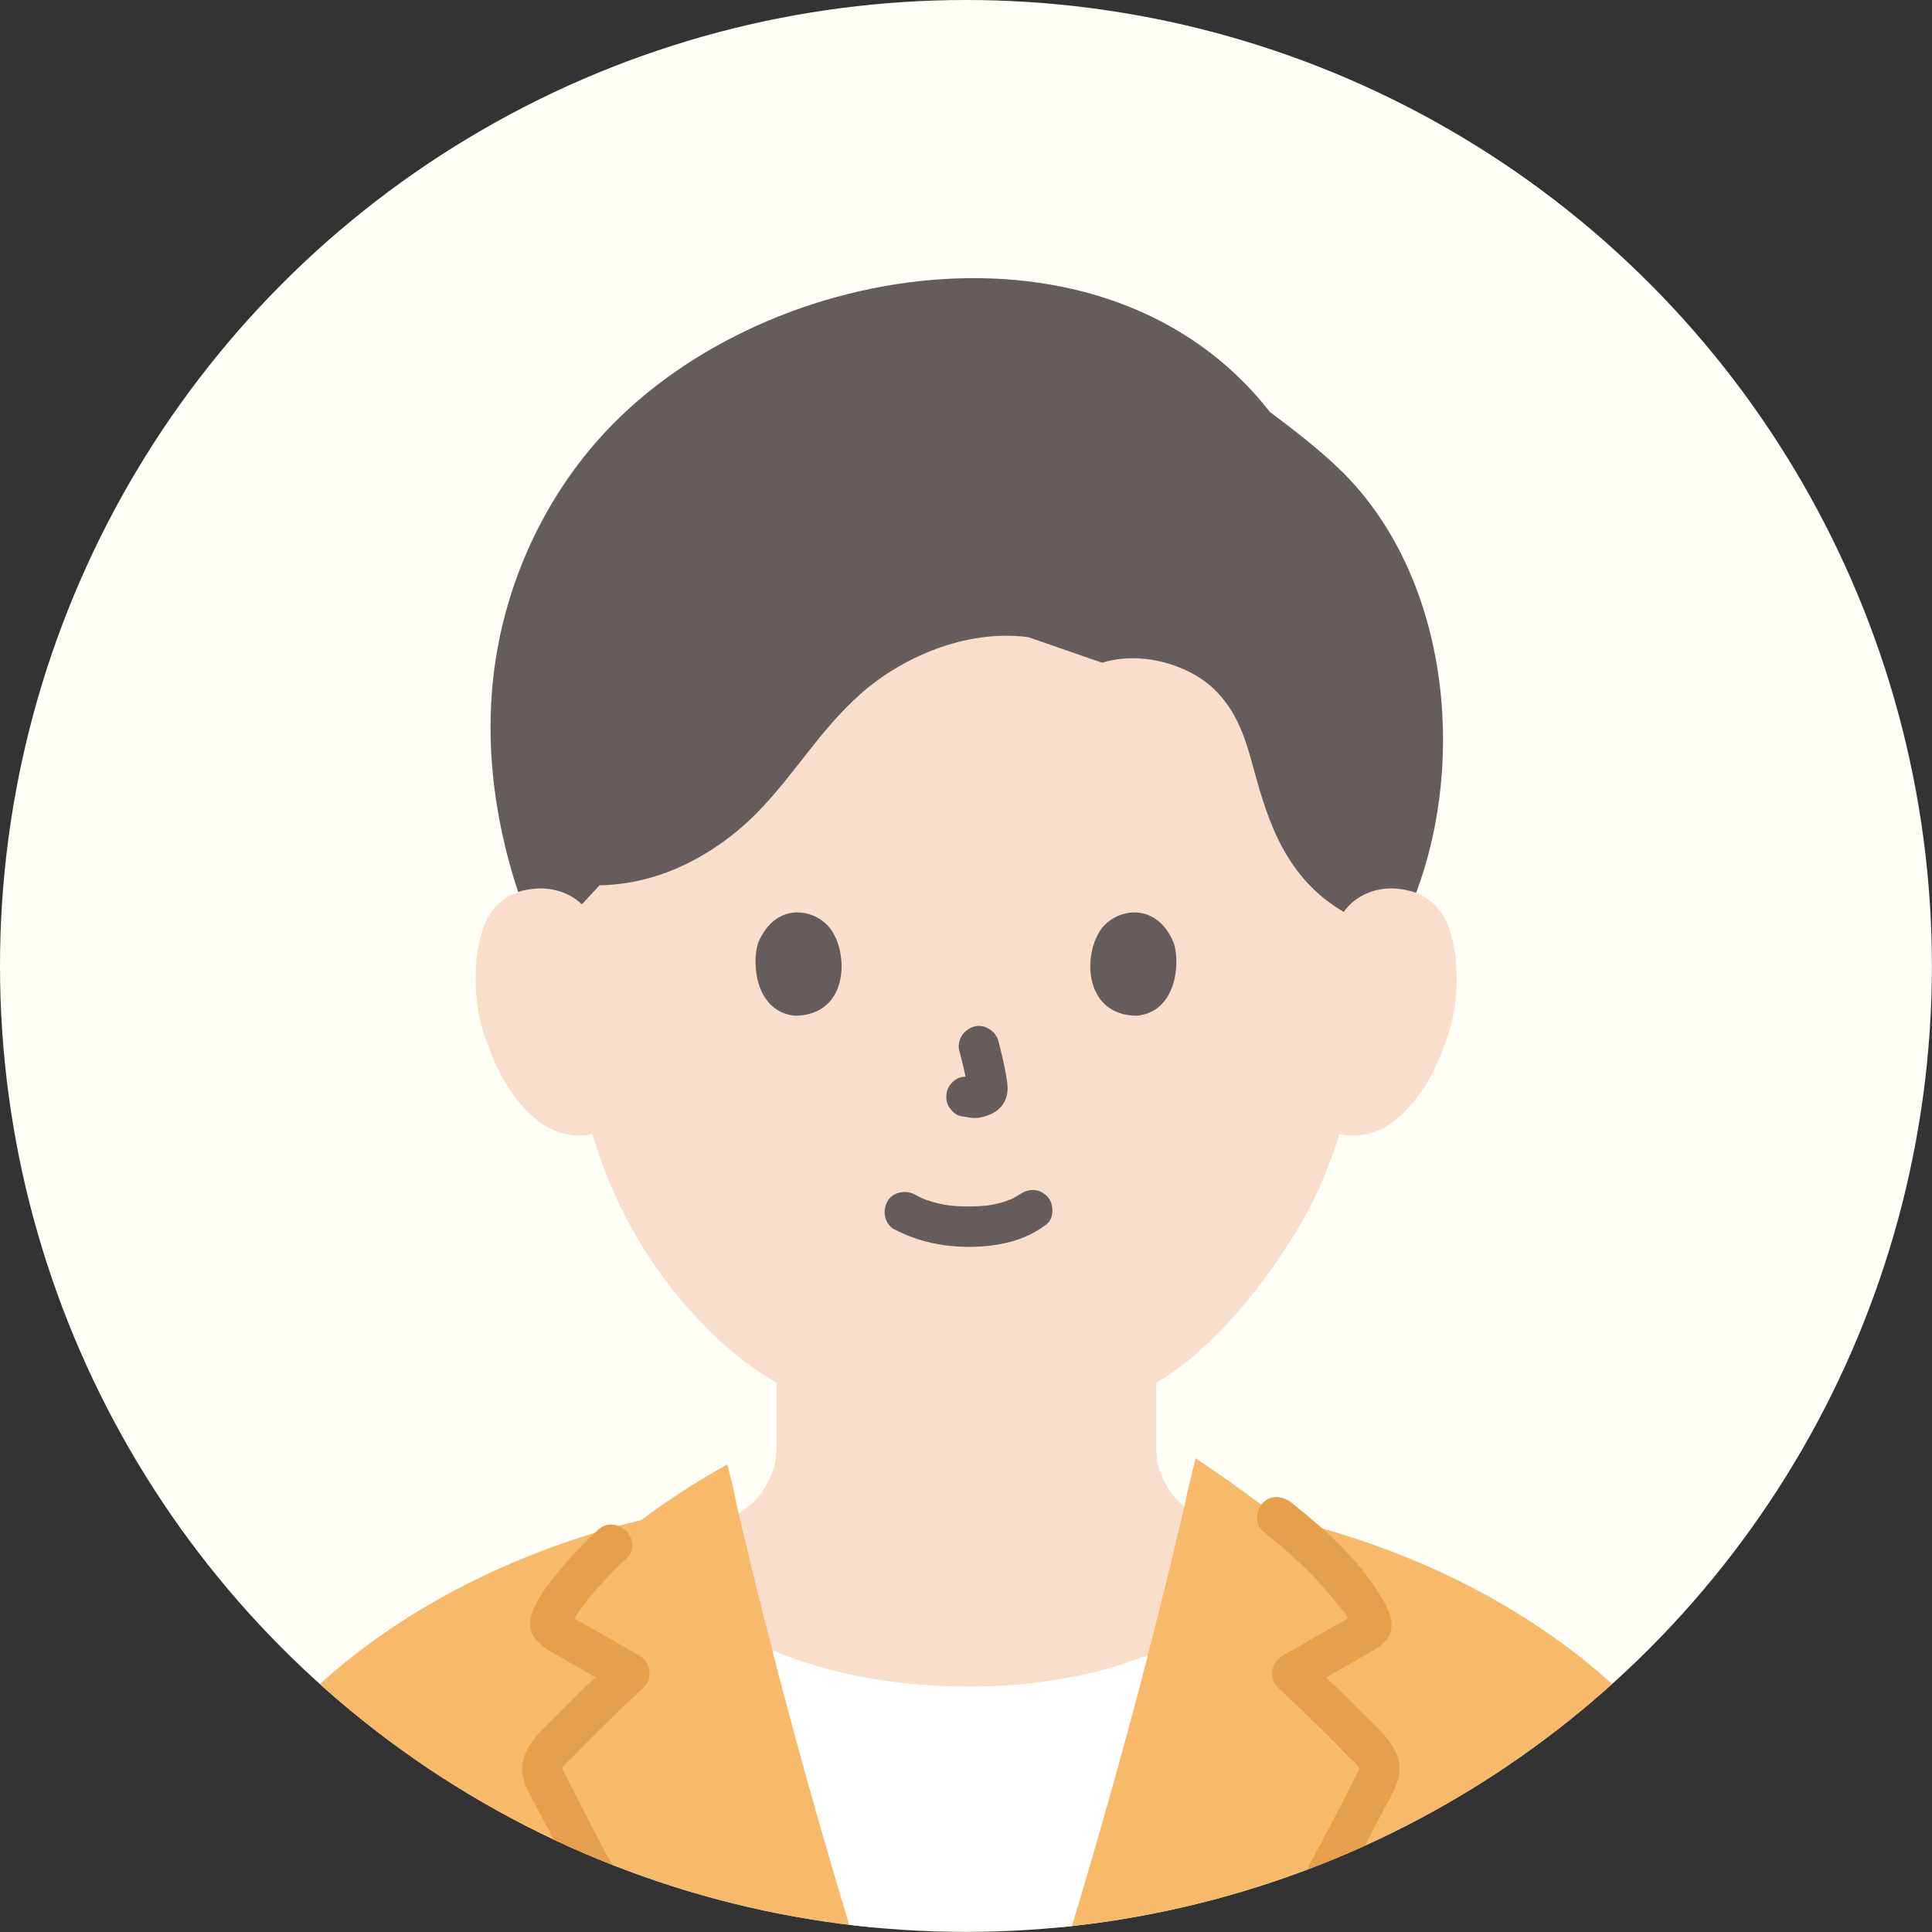 <?xml version="1.0" encoding="UTF-8"?><svg id="_レイヤー_2" xmlns="http://www.w3.org/2000/svg" xmlns:xlink="http://www.w3.org/1999/xlink" viewBox="0 0 191.33 191.33"><rect x="0" y="0" width="191.33" height="191.33" fill="#333333" stroke="none"/><defs><style>.cls-1{fill:#fffef7;}.cls-2{fill:#f6ba6a;}.cls-3{fill:#e69f4a;}.cls-4{fill:#fff;}.cls-5{fill:#fadecc;}.cls-6{fill:none;}.cls-7{fill:#645d5c;}.cls-8{clip-path:url(#clippath);}</style><clipPath id="clippath"><circle class="cls-6" cx="95.66" cy="95.66" r="95.66"/></clipPath></defs><g id="_レイヤー_1-2"><g class="cls-8"><circle class="cls-1" cx="95.66" cy="95.66" r="95.66"/><path class="cls-5" d="M133.7,89.57c1.23-1.18,2.88-1.62,4.3-1.57,3.08.11,4.39,1.77,4.96,2.75,1.68,2.92,1.61,8.3.48,11.63-.8,2.36-2.11,5.97-5.27,8.55-1.3,1.07-3.22,1.77-5.05,1.46l-.48-.08c-.58,1.92-1.3,3.8-1.74,4.72-1.24,3.36-7.89,14.86-16.42,19.95,0,3.14,0,5.57,0,5.57,0,1.04,0,2.18.39,3.19.52,1.33,1.21,2.49,2.33,3.39.04.03.08.07.12.1-.11.47-.22.96-.34,1.45-1.04,4.39-2.14,8.82-3.29,13.27-5.07,1.92-10.92,3.09-17.68,3.09-7.54,0-14.05-1.32-19.5-3.58-1.11-4.28-2.16-8.55-3.16-12.78-.06-.27-.13-.53-.19-.8.35-.23.68-.48,1.02-.75,1.12-.9,1.81-2.06,2.33-3.39.39-1.01.39-2.15.39-3.19,0,0,0-2.28,0-5.62-3.46-1.97-6.62-4.81-9.66-8.44-4.55-5.45-7.15-11.32-8.58-16.19-1.95.5-4.07-.22-5.47-1.37-3.16-2.59-4.47-6.2-5.27-8.55-1.13-3.33-1.2-8.71.48-11.63.56-.98,1.88-2.64,4.96-2.75,1.42-.05,3.07.39,4.3,1.57,0,0-9.96-34.48,38.04-34.48s38.04,34.48,38.04,34.48h0Z"/><path class="cls-2" d="M27.55,170.94c9.16-10.29,22.39-17.1,35.95-20.4,2.59-1.96,5.74-3.97,8.53-5.51.03.12.05.19.05.19l.65,2.66.15.8c.02.11.05.23.08.36.12.54.25,1.08.38,1.63,3.18,13.44,6.94,27.33,10.99,40.65-19.91,0-67.66,0-67.66,0,1.95-7.86,5.79-14.66,10.89-20.39h0Z"/><path class="cls-2" d="M165.15,172.54c-9.48-11.54-23.95-19-38.68-22.32-2.54-2-5.56-4.14-8.06-5.8-.12.5-.2.8-.2.8l-.65,2.66-.15.8c-.02.11-.05.23-.08.36-.12.54-.25,1.08-.38,1.63-3.18,13.44-6.94,27.33-10.99,40.65,23.34,0,68.7,0,68.7,0-1.77-7.14-5.1-13.4-9.52-18.78h0Z"/><path class="cls-4" d="M84.19,190.88c-2.73-8.99-5.33-18.24-7.7-27.43,5.45,2.27,11.96,3.58,19.5,3.58,6.76,0,12.61-1.16,17.68-3.09-2.34,9.03-4.89,18.11-7.57,26.94"/><path class="cls-7" d="M70.52,84.12c-3.16,2.04-6.98,3.5-11.15,3.55l-1.74,1.89c-1.23-1.18-2.88-1.62-4.3-1.57-.78.03-1.45.15-2.02.35-2.47-7.49-3.55-15.84-2.03-24.17,1.38-7.53,4.78-14.71,9.83-20.47,15.73-17.96,50.46-23.68,66.64-2.91,2.34,1.75,4.7,3.56,6.84,5.61,10.78,10.34,12.72,28.58,7.65,42.02-.62-.23-1.36-.39-2.24-.43-1.68-.06-3.7.58-4.93,2.32-5.73-3.36-7.49-8.93-8.9-14.11-.77-2.84-1.6-5.78-4.06-8.07-2.46-2.29-7.07-3.71-10.97-2.5l-7.3-2.53c-6.26-.83-12.65,2.08-16.67,5.67s-6.45,7.88-10.12,11.64c-1.29,1.32-2.81,2.6-4.52,3.7h0Z"/><path class="cls-7" d="M88.57,121.74c2.34,1.23,4.85,1.75,7.49,1.74,2.7-.02,5.41-.55,7.58-2.24.83-.65.73-2.16,0-2.83-.88-.81-1.94-.69-2.83,0,.61-.48.15-.12,0-.02-.15.1-.3.18-.46.27-.08.04-.17.08-.25.12-.27.14-.09-.07.09-.03-.12-.03-.51.19-.64.23-.58.19-1.18.32-1.78.41.3-.05-.02,0-.15.01-.17.02-.35.03-.52.04-.42.03-.84.04-1.27.04-.38,0-.76-.02-1.13-.04-.17-.01-.35-.03-.52-.04-.03,0-.66-.1-.23-.02-.56-.1-1.12-.21-1.66-.37-.23-.07-.46-.15-.69-.23-.51-.17.31.16-.15-.06-.29-.14-.57-.27-.85-.42-.92-.49-2.22-.27-2.74.72-.49.92-.27,2.21.72,2.74h0Z"/><path class="cls-7" d="M95.02,104.12c.33,1.24.64,2.5.82,3.77l-.07-.53c.02.17.03.35.01.52l.07-.53c-.01.08-.03.16-.06.23l.2-.48c-.02.05-.05.1-.08.15l.31-.4s-.08.08-.12.12l.4-.31c-.1.06-.2.11-.3.16l.48-.2c-.16.07-.33.12-.5.15l.53-.07c-.16.02-.31.02-.47,0l.53.07c-.18-.02-.35-.07-.53-.09-.27-.08-.53-.1-.8-.04-.27.01-.51.09-.74.24-.42.24-.81.72-.92,1.2-.12.51-.09,1.09.2,1.54.26.4.7.85,1.2.92.41.05.81.16,1.23.18.64.03,1.24-.17,1.82-.43.71-.33,1.27-.97,1.46-1.74.16-.65.09-1.21-.02-1.86-.2-1.21-.49-2.42-.8-3.61-.27-1.01-1.44-1.73-2.46-1.4-1.04.34-1.68,1.38-1.4,2.46h0Z"/><path class="cls-7" d="M75.06,93.43c-.63,2.05-.22,6.76,3.66,7.16,5.12-.03,5.4-5.72,3.67-8.4-1.41-2.19-5.57-3.1-7.33,1.24h0Z"/><path class="cls-7" d="M116.26,93.43c.63,2.05.22,6.76-3.66,7.16-5.12-.03-5.4-5.72-3.67-8.4,1.41-2.19,5.57-3.1,7.33,1.24Z"/><path class="cls-3" d="M62.22,187.67c-2.11-3.94-4.23-7.89-6.23-11.89.15.3-.32-.63-.32-.58.03-.38.78-.94,1.04-1.21.75-.79,1.52-1.57,2.3-2.34,1.55-1.54,3.14-3.04,4.73-4.54.94-.88.69-2.52-.4-3.14-1.27-.72-2.53-1.45-3.8-2.17l-1.69-.96-1.06-.6c-.15-.08-.65-.48-.55-.29l.27,1.01c.02-.37.61-1.02.82-1.35.4-.61.84-1.18,1.31-1.74,1.05-1.24,2.2-2.4,3.38-3.51,1.88-1.77-.95-4.59-2.83-2.83-1.44,1.36-2.83,2.78-4.06,4.34-1,1.27-2.26,2.8-2.57,4.42-.42,2.2,1.69,3.1,3.26,4l5.49,3.13-.4-3.14c-1.88,1.76-3.74,3.53-5.55,5.37-1.67,1.69-4.13,3.62-3.57,6.29.23,1.1.9,2.12,1.41,3.11.58,1.13,1.16,2.25,1.75,3.37,1.27,2.42,2.54,4.84,3.83,7.26,1.21,2.27,4.67.25,3.45-2.02h0Z"/><path class="cls-3" d="M131.53,189.69c1.25-2.34,2.49-4.69,3.72-7.04.59-1.12,1.17-2.25,1.75-3.38.54-1.05,1.27-2.15,1.52-3.32.55-2.61-1.77-4.47-3.4-6.12-1.86-1.89-3.79-3.72-5.72-5.53l-.4,3.14,6.33-3.61c1-.57,2.07-1.12,2.4-2.32.3-1.09-.27-2.18-.8-3.1-2.18-3.8-5.64-6.9-9.03-9.59-.85-.67-2-.83-2.83,0-.7.7-.85,2.15,0,2.83,1.79,1.42,3.51,2.92,5.09,4.57.74.78,1.48,1.58,2.13,2.43.39.51,1.48,1.69,1.51,2.33l.27-1.01c.12-.24-.23.11-.34.17-.36.2-.7.4-1.06.6l-1.9,1.08-3.8,2.17c-1.09.62-1.34,2.26-.4,3.14,1.59,1.49,3.18,3,4.73,4.54.78.77,1.54,1.55,2.3,2.34.26.27.9.75.99,1.11.05.18-.19.48-.28.67-2,4-4.12,7.94-6.23,11.89-1.21,2.27,2.24,4.29,3.45,2.02h0Z"/></g></g></svg>